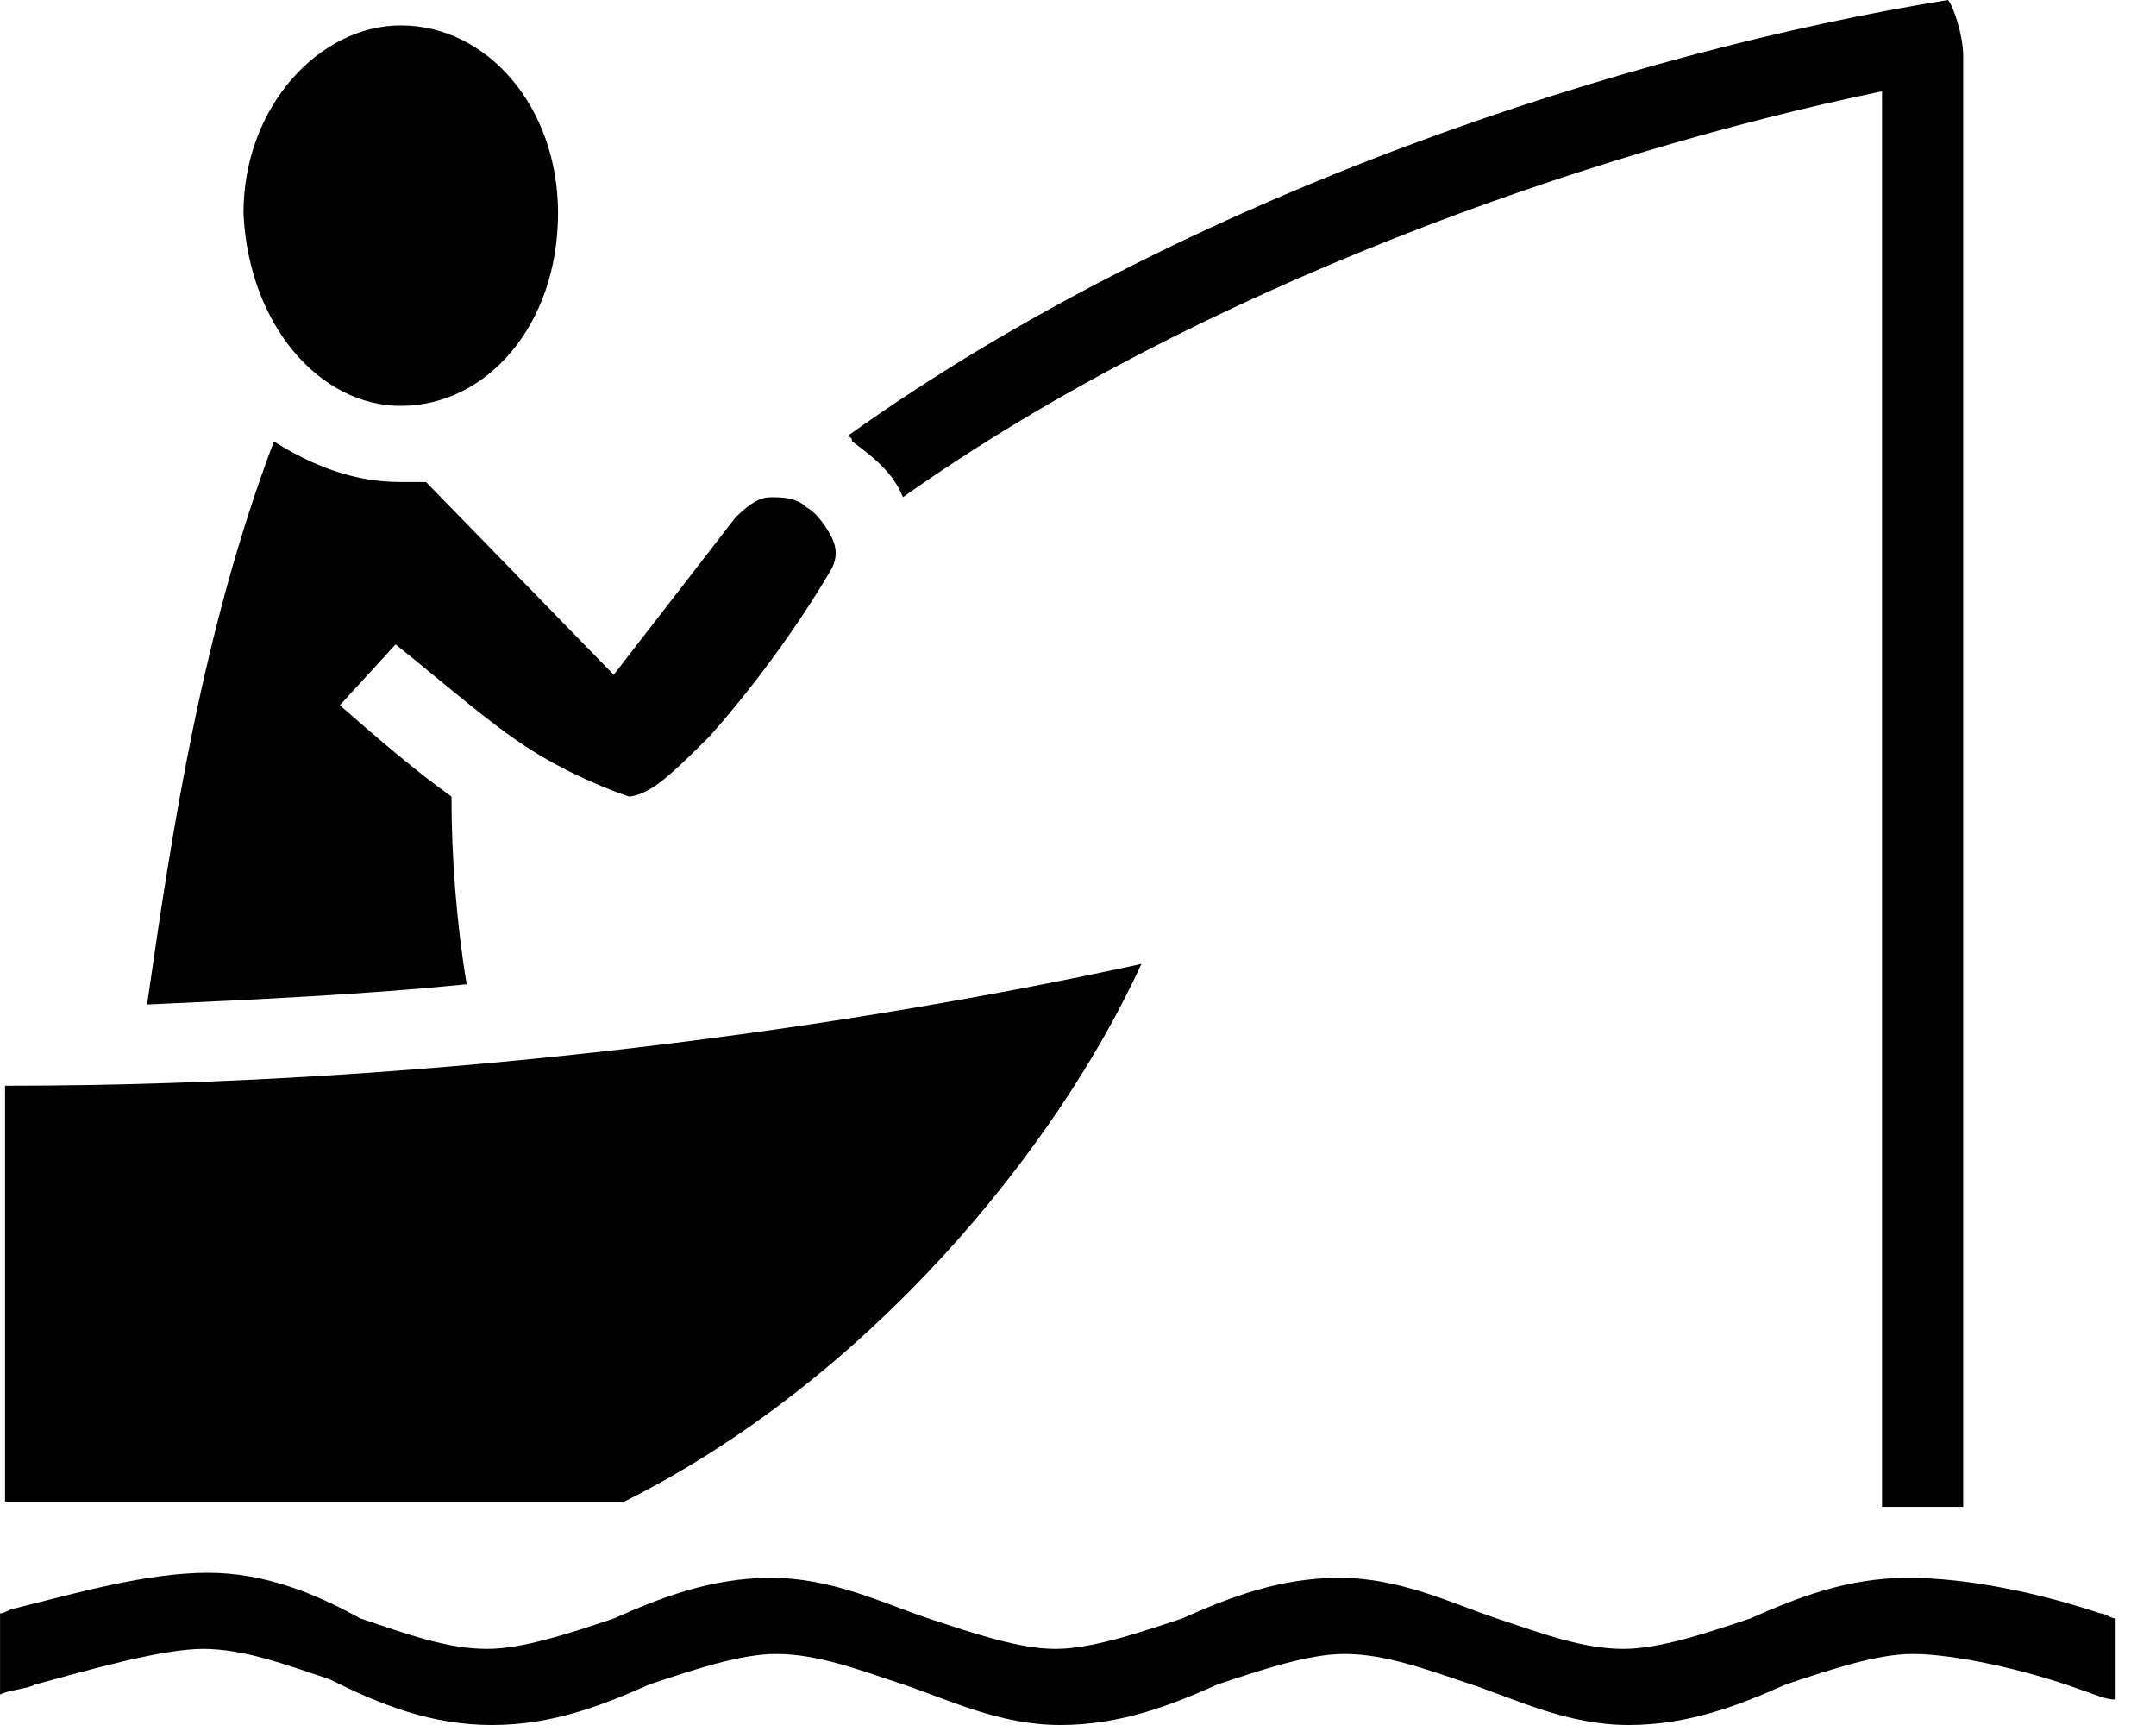 <!-- Generated by IcoMoon.io -->
<svg version="1.1" xmlns="http://www.w3.org/2000/svg" width="40" height="32" viewBox="0 0 40 32">
<title>fishing</title>
<path d="M36.141 0c-5.835 0.941-14.118 3.576-20.424 8.094 0 0 0.094 0 0.094 0.094 0.376 0.282 0.753 0.565 0.941 1.035 5.459-3.859 12.706-6.4 18.165-7.529v26.259h1.506v-26.918c0-0.376-0.188-0.941-0.282-1.035zM7.435 0.471c-1.506 0-2.918 1.506-2.918 3.482 0.094 2.071 1.412 3.576 2.918 3.576 1.6 0 2.918-1.506 2.918-3.576 0-1.976-1.318-3.482-2.918-3.482zM5.082 8.188c-1.318 3.482-1.882 7.153-2.353 10.447 2.071-0.094 4.047-0.188 5.929-0.376-0.188-1.129-0.282-2.353-0.282-3.482-0.659-0.471-1.318-1.035-2.071-1.694l1.035-1.129c0.941 0.753 1.788 1.506 2.541 1.976s1.506 0.753 1.788 0.847v0c0 0 0.188 0 0.471-0.188s0.659-0.565 1.035-0.941c0.753-0.847 1.6-1.976 2.259-3.106 0.094-0.188 0.094-0.376 0-0.565s-0.282-0.471-0.471-0.565c-0.188-0.188-0.471-0.188-0.659-0.188s-0.376 0.094-0.659 0.376l-2.259 2.918-3.482-3.576c-0.188 0-0.282 0-0.471 0-0.847 0-1.6-0.282-2.353-0.753zM21.176 17.882c-5.176 1.129-12.8 2.259-21.082 2.259v7.718h11.482c4.518-2.259 8-6.494 9.6-9.976zM3.859 29.176c-1.129 0-2.447 0.376-3.576 0.659-0.094 0-0.188 0.094-0.282 0.094v1.506c0.188-0.094 0.471-0.094 0.659-0.188 1.035-0.282 2.353-0.659 3.106-0.659s1.506 0.282 2.353 0.565c0.941 0.471 1.882 0.847 3.012 0.847s2.071-0.376 2.918-0.753c0.847-0.282 1.694-0.565 2.353-0.565 0.753 0 1.506 0.282 2.353 0.565s1.788 0.753 2.918 0.753 2.071-0.376 2.918-0.753c0.847-0.282 1.694-0.565 2.353-0.565 0.753 0 1.506 0.282 2.353 0.565s1.788 0.753 2.918 0.753c1.129 0 2.071-0.376 2.918-0.753 0.847-0.282 1.694-0.565 2.353-0.565 0.753 0 2.071 0.282 3.106 0.659 0.282 0.094 0.471 0.188 0.659 0.188v-1.506c-0.094 0-0.188-0.094-0.282-0.094-1.129-0.376-2.447-0.659-3.576-0.659s-2.071 0.376-2.918 0.753c-0.847 0.282-1.694 0.565-2.353 0.565-0.753 0-1.506-0.282-2.353-0.565s-1.788-0.753-2.918-0.753-2.071 0.376-2.918 0.753c-0.847 0.282-1.694 0.565-2.353 0.565s-1.506-0.282-2.353-0.565c-0.847-0.282-1.788-0.753-2.918-0.753s-2.071 0.376-2.918 0.753c-0.847 0.282-1.694 0.565-2.353 0.565-0.753 0-1.506-0.282-2.353-0.565-0.847-0.471-1.788-0.847-2.824-0.847z"></path>
</svg>
